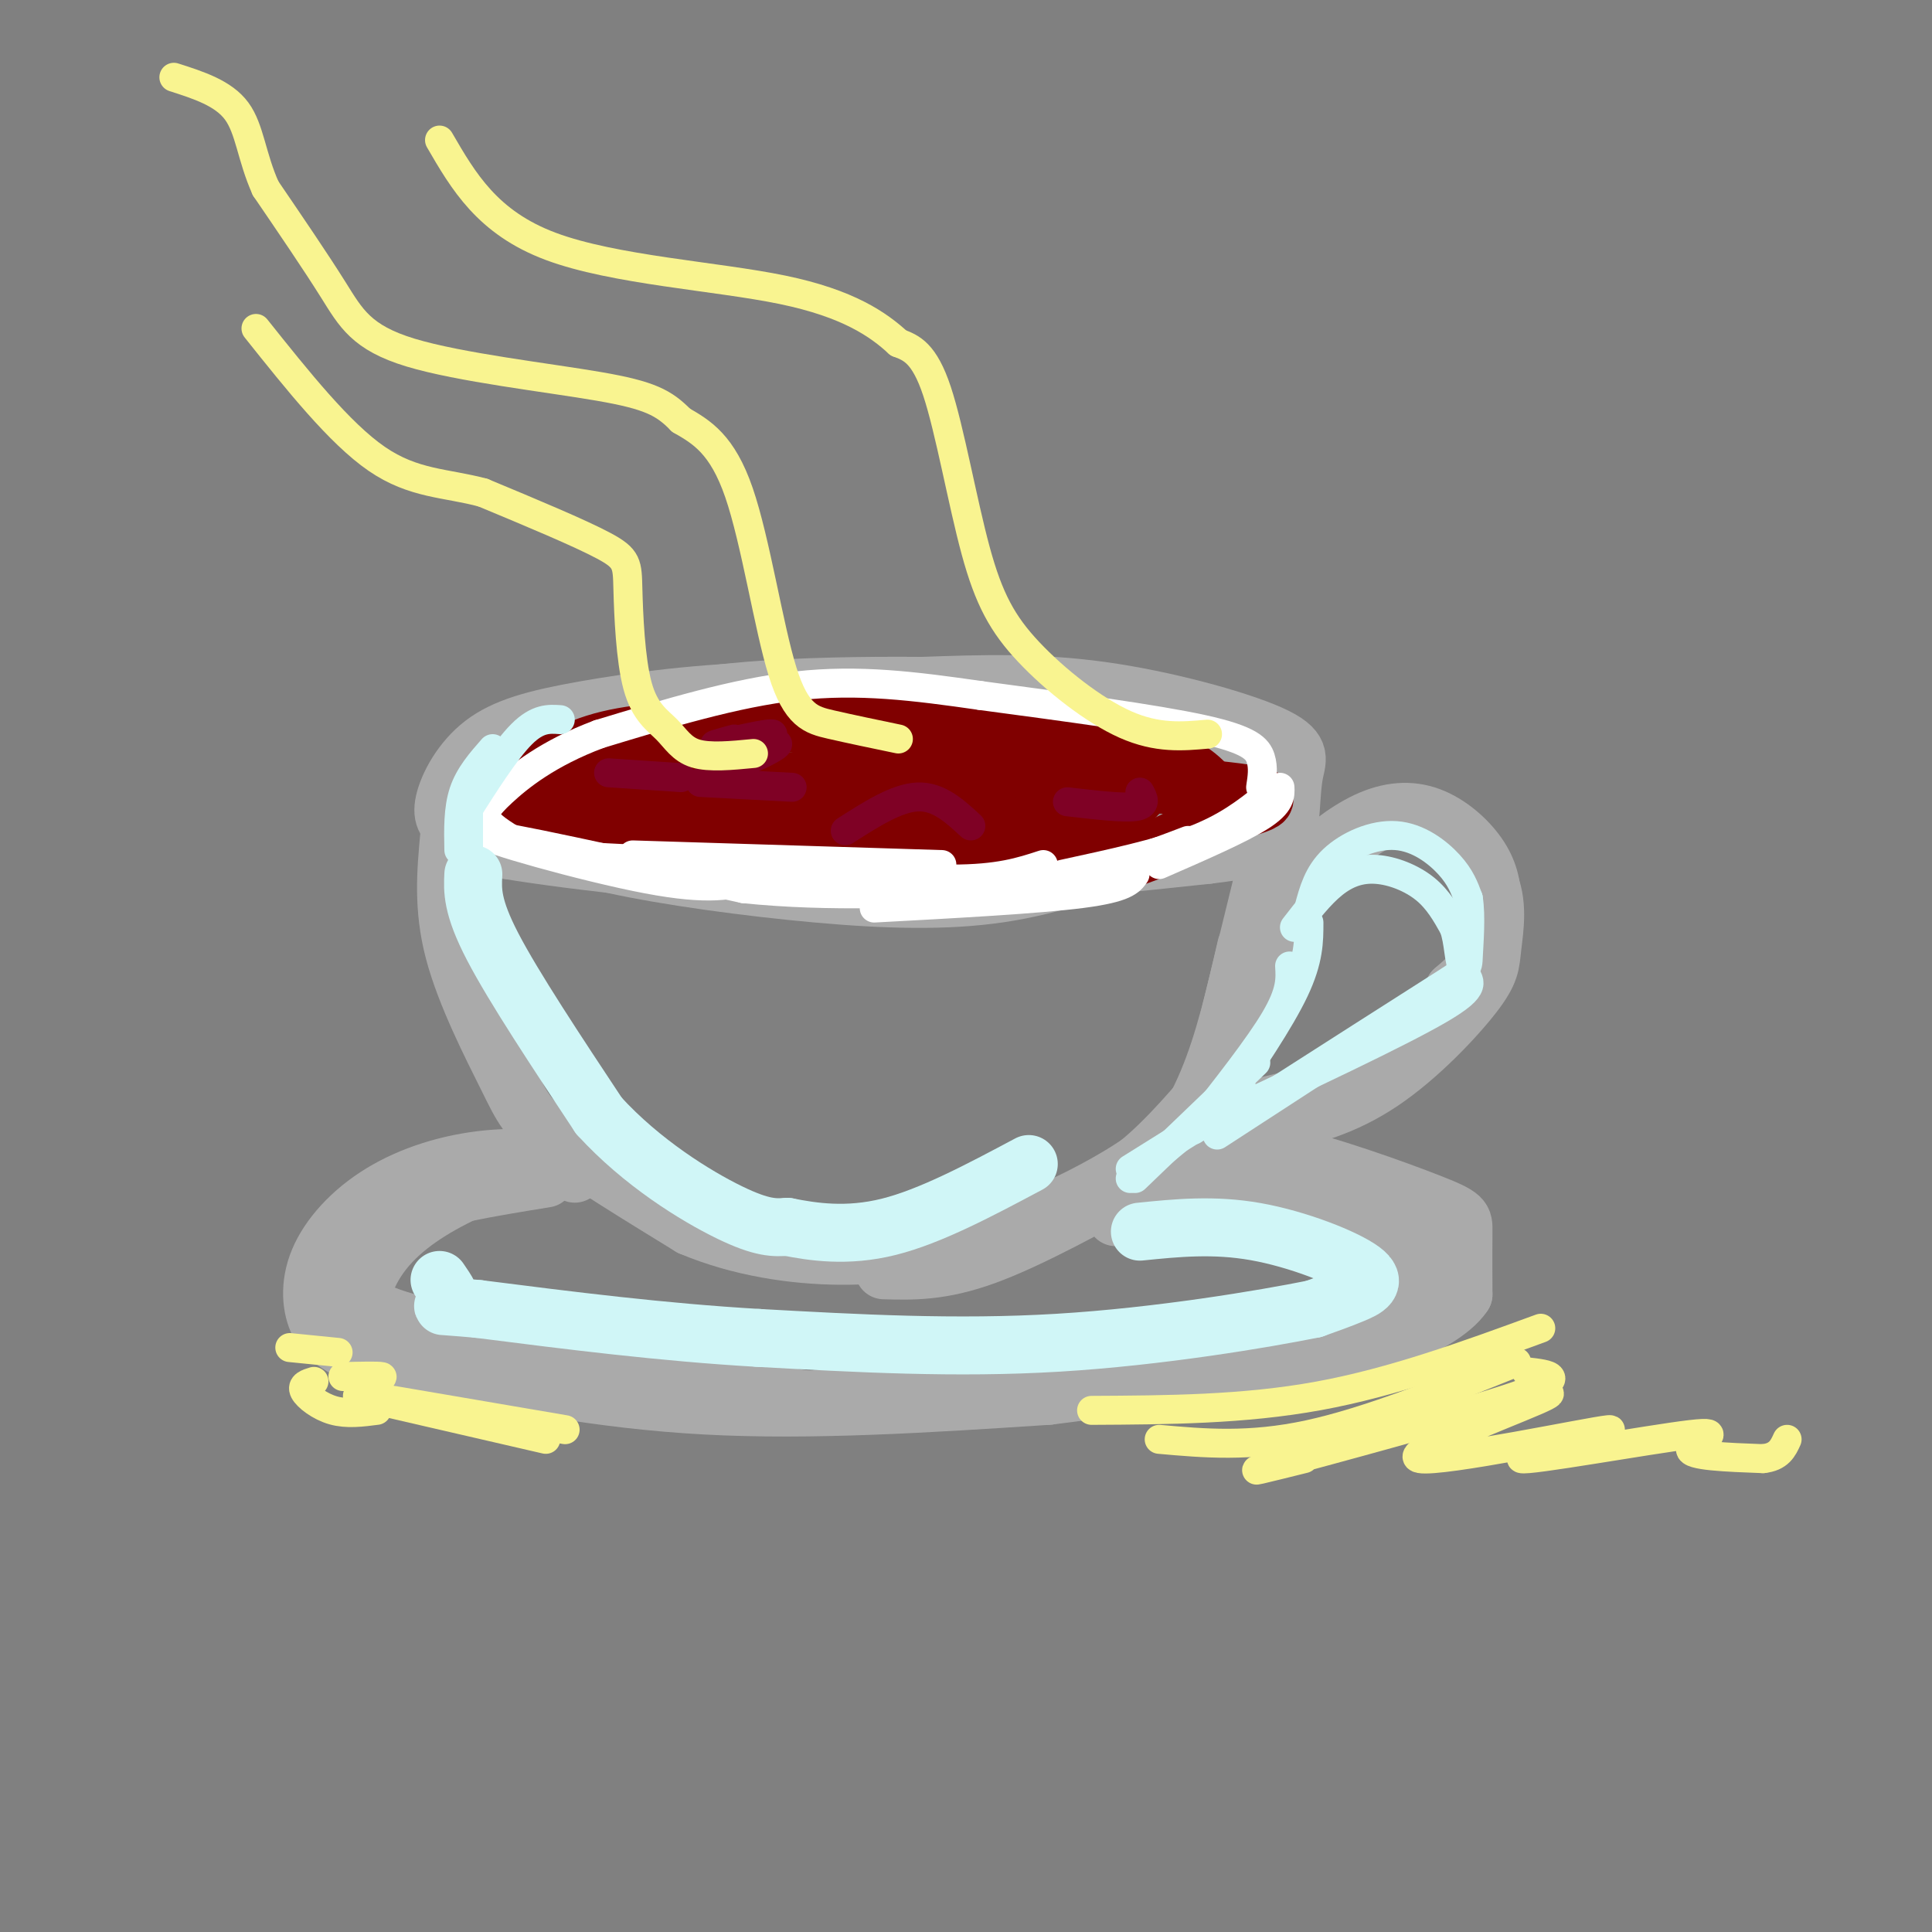 <svg viewBox='0 0 400 400' version='1.1' xmlns='http://www.w3.org/2000/svg' xmlns:xlink='http://www.w3.org/1999/xlink'><rect x="0" y="0" width="400" height="400" fill="#808080" stroke="none"/><g fill='none' stroke='rgb(170,170,170)' stroke-width='12' stroke-linecap='round' stroke-linejoin='round'><path d='M256,159c-1.711,-1.689 -3.422,-3.378 -10,-6c-6.578,-2.622 -18.022,-6.178 -33,-8c-14.978,-1.822 -33.489,-1.911 -52,-2'/><path d='M161,143c-15.964,0.344 -29.874,2.206 -40,4c-10.126,1.794 -16.467,3.522 -21,7c-4.533,3.478 -7.259,8.706 -8,12c-0.741,3.294 0.503,4.656 3,6c2.497,1.344 6.249,2.672 10,4'/><path d='M105,176c13.244,2.178 41.356,5.622 68,6c26.644,0.378 51.822,-2.311 77,-5'/><path d='M250,177c15.738,-1.844 16.585,-3.956 17,-7c0.415,-3.044 0.400,-7.022 1,-10c0.600,-2.978 1.815,-4.956 -5,-8c-6.815,-3.044 -21.662,-7.156 -35,-9c-13.338,-1.844 -25.169,-1.422 -37,-1'/><path d='M191,142c-12.591,-0.103 -25.570,0.138 -36,1c-10.430,0.862 -18.311,2.344 -28,6c-9.689,3.656 -21.185,9.484 -26,13c-4.815,3.516 -2.947,4.719 -1,6c1.947,1.281 3.974,2.641 6,4'/><path d='M106,172c3.646,1.869 9.761,4.542 21,7c11.239,2.458 27.603,4.700 42,6c14.397,1.300 26.828,1.657 38,0c11.172,-1.657 21.086,-5.329 31,-9'/><path d='M238,176c8.000,-3.000 12.500,-6.000 17,-9'/><path d='M261,159c0.000,0.000 3.000,32.000 3,32'/><path d='M263,167c0.000,0.000 -3.000,35.000 -3,35'/><path d='M265,167c0.000,0.000 -7.000,45.000 -7,45'/><path d='M262,180c0.000,0.000 -12.000,49.000 -12,49'/><path d='M258,196c-2.250,9.833 -4.500,19.667 -8,28c-3.500,8.333 -8.250,15.167 -13,22'/><path d='M251,225c-5.667,6.583 -11.333,13.167 -18,18c-6.667,4.833 -14.333,7.917 -22,11'/><path d='M238,243c-12.417,6.833 -24.833,13.667 -34,17c-9.167,3.333 -15.083,3.167 -21,3'/><path d='M96,184c0.000,0.000 1.000,20.000 1,20'/><path d='M94,170c0.000,0.000 3.000,33.000 3,33'/><path d='M93,173c-0.690,7.482 -1.381,14.964 1,24c2.381,9.036 7.833,19.625 11,26c3.167,6.375 4.048,8.536 10,13c5.952,4.464 16.976,11.232 28,18'/><path d='M143,254c10.089,4.267 21.311,5.933 31,6c9.689,0.067 17.844,-1.467 26,-3'/><path d='M261,168c0.876,-0.753 1.751,-1.506 3,2c1.249,3.506 2.871,11.270 1,22c-1.871,10.730 -7.234,24.427 -14,34c-6.766,9.573 -14.933,15.021 -22,19c-7.067,3.979 -13.033,6.490 -19,9'/><path d='M210,254c-4.833,2.000 -7.417,2.500 -10,3'/><path d='M269,185c-0.194,-1.596 -0.387,-3.192 2,-6c2.387,-2.808 7.355,-6.829 12,-9c4.645,-2.171 8.969,-2.490 13,-1c4.031,1.490 7.771,4.791 10,8c2.229,3.209 2.946,6.325 3,10c0.054,3.675 -0.556,7.907 -2,11c-1.444,3.093 -3.722,5.046 -6,7'/><path d='M301,205c-2.578,4.156 -6.022,11.044 -15,16c-8.978,4.956 -23.489,7.978 -38,11'/><path d='M252,231c3.664,0.839 7.328,1.678 13,1c5.672,-0.678 13.351,-2.872 21,-8c7.649,-5.128 15.267,-13.189 19,-18c3.733,-4.811 3.582,-6.372 4,-10c0.418,-3.628 1.405,-9.322 -1,-14c-2.405,-4.678 -8.203,-8.339 -14,-12'/><path d='M294,170c-4.444,-1.822 -8.556,-0.378 -12,2c-3.444,2.378 -6.222,5.689 -9,9'/><path d='M254,235c0.000,0.000 -14.000,13.000 -14,13'/><path d='M254,234c0.000,0.000 -23.000,18.000 -23,18'/><path d='M235,251c11.435,-1.107 22.869,-2.214 32,-2c9.131,0.214 15.958,1.750 20,3c4.042,1.250 5.298,2.214 6,4c0.702,1.786 0.851,4.393 1,7'/><path d='M294,263c-0.988,2.310 -3.958,4.583 -7,7c-3.042,2.417 -6.155,4.976 -24,8c-17.845,3.024 -50.423,6.512 -83,10'/><path d='M180,288c-14.733,2.133 -10.067,2.467 -22,0c-11.933,-2.467 -40.467,-7.733 -69,-13'/><path d='M89,275c-14.027,-3.453 -14.595,-5.585 -16,-8c-1.405,-2.415 -3.648,-5.112 -3,-8c0.648,-2.888 4.185,-5.968 9,-8c4.815,-2.032 10.907,-3.016 17,-4'/><path d='M96,247c5.667,-1.167 11.333,-2.083 17,-3'/><path d='M119,243c-0.826,-1.362 -1.652,-2.724 -6,-2c-4.348,0.724 -12.217,3.534 -19,7c-6.783,3.466 -12.480,7.587 -16,13c-3.520,5.413 -4.863,12.118 -2,16c2.863,3.882 9.931,4.941 17,6'/><path d='M93,283c11.267,2.800 30.933,6.800 53,8c22.067,1.200 46.533,-0.400 71,-2'/><path d='M217,289c26.111,-3.111 55.889,-9.889 69,-14c13.111,-4.111 9.556,-5.556 6,-7'/><path d='M292,268c1.553,-2.994 2.437,-6.978 3,-9c0.563,-2.022 0.805,-2.083 -4,-4c-4.805,-1.917 -14.659,-5.691 -22,-7c-7.341,-1.309 -12.171,-0.155 -17,1'/><path d='M125,241c-8.035,-0.885 -16.070,-1.770 -24,-1c-7.930,0.770 -15.754,3.196 -22,7c-6.246,3.804 -10.912,8.986 -13,14c-2.088,5.014 -1.596,9.861 0,13c1.596,3.139 4.298,4.569 7,6'/><path d='M246,239c4.732,-1.030 9.464,-2.060 19,0c9.536,2.060 23.875,7.208 31,10c7.125,2.792 7.036,3.226 7,6c-0.036,2.774 -0.018,7.887 0,13'/><path d='M303,268c-2.440,3.750 -8.542,6.625 -13,9c-4.458,2.375 -7.274,4.250 -19,6c-11.726,1.750 -32.363,3.375 -53,5'/></g>
<g fill='none' stroke='rgb(128,0,0)' stroke-width='12' stroke-linecap='round' stroke-linejoin='round'><path d='M247,161c-7.222,-2.889 -14.444,-5.778 -23,-8c-8.556,-2.222 -18.444,-3.778 -32,-4c-13.556,-0.222 -30.778,0.889 -48,2'/><path d='M144,151c-12.338,0.759 -19.183,1.657 -26,5c-6.817,3.343 -13.604,9.131 -12,13c1.604,3.869 11.601,5.820 21,7c9.399,1.180 18.199,1.590 27,2'/><path d='M154,178c16.378,1.511 43.822,4.289 62,3c18.178,-1.289 27.089,-6.644 36,-12'/><path d='M252,169c9.281,-2.755 14.484,-3.641 4,-5c-10.484,-1.359 -36.654,-3.189 -47,-4c-10.346,-0.811 -4.869,-0.601 3,-1c7.869,-0.399 18.130,-1.406 19,0c0.870,1.406 -7.650,5.225 -13,8c-5.350,2.775 -7.528,4.507 -20,5c-12.472,0.493 -35.236,-0.254 -58,-1'/><path d='M140,171c-3.963,-2.252 15.128,-7.382 28,-10c12.872,-2.618 19.524,-2.723 27,-3c7.476,-0.277 15.776,-0.725 24,0c8.224,0.725 16.372,2.624 17,5c0.628,2.376 -6.262,5.230 -11,7c-4.738,1.770 -7.322,2.455 -18,3c-10.678,0.545 -29.450,0.950 -44,1c-14.550,0.050 -24.879,-0.256 -34,-3c-9.121,-2.744 -17.035,-7.927 -8,-9c9.035,-1.073 35.017,1.963 61,5'/><path d='M182,167c-4.624,1.090 -46.683,1.317 -50,0c-3.317,-1.317 32.108,-4.176 46,-5c13.892,-0.824 6.249,0.387 5,2c-1.249,1.613 3.894,3.626 -3,5c-6.894,1.374 -25.827,2.107 -24,2c1.827,-0.107 24.413,-1.053 47,-2'/><path d='M217,173c1.000,1.500 2.000,3.000 -9,1c-11.000,-2.000 -34.000,-7.500 -57,-13'/><path d='M181,166c-18.022,-1.309 -36.044,-2.618 -41,-2c-4.956,0.618 3.156,3.163 10,3c6.844,-0.163 12.422,-3.033 9,-4c-3.422,-0.967 -15.844,-0.029 -17,-1c-1.156,-0.971 8.956,-3.849 12,-5c3.044,-1.151 -0.978,-0.576 -5,0'/><path d='M211,159c7.463,-2.006 14.925,-4.013 22,-2c7.075,2.013 13.762,8.045 17,10c3.238,1.955 3.026,-0.166 1,-3c-2.026,-2.834 -5.864,-6.381 -14,-8c-8.136,-1.619 -20.568,-1.309 -33,-1'/></g>
<g fill='none' stroke='rgb(255,255,255)' stroke-width='6' stroke-linecap='round' stroke-linejoin='round'><path d='M265,163c0.083,1.667 0.167,3.333 -4,6c-4.167,2.667 -12.583,6.333 -21,10'/><path d='M262,165c-4.000,3.167 -8.000,6.333 -15,9c-7.000,2.667 -17.000,4.833 -27,7'/><path d='M246,174c-6.750,2.583 -13.500,5.167 -23,7c-9.500,1.833 -21.750,2.917 -34,4'/><path d='M235,181c-1.000,1.417 -2.000,2.833 -11,4c-9.000,1.167 -26.000,2.083 -43,3'/><path d='M216,179c-4.583,1.500 -9.167,3.000 -19,3c-9.833,0.000 -24.917,-1.500 -40,-3'/><path d='M195,179c0.000,0.000 -64.000,-2.000 -64,-2'/><path d='M173,180c0.000,0.000 -59.000,-3.000 -59,-3'/><path d='M156,182c-4.444,1.244 -8.889,2.489 -22,0c-13.111,-2.489 -34.889,-8.711 -33,-9c1.889,-0.289 27.444,5.356 53,11'/><path d='M154,184c17.833,1.833 35.917,0.917 54,0'/><path d='M261,163c0.311,-2.022 0.622,-4.044 0,-6c-0.622,-1.956 -2.178,-3.844 -12,-6c-9.822,-2.156 -27.911,-4.578 -46,-7'/><path d='M203,144c-13.778,-1.978 -25.222,-3.422 -38,-2c-12.778,1.422 -26.889,5.711 -41,10'/><path d='M124,152c-10.607,3.964 -16.625,8.875 -20,12c-3.375,3.125 -4.107,4.464 -3,6c1.107,1.536 4.054,3.268 7,5'/></g>
<g fill='none' stroke='rgb(127,1,37)' stroke-width='6' stroke-linecap='round' stroke-linejoin='round'><path d='M236,164c0.750,1.333 1.500,2.667 -1,3c-2.500,0.333 -8.250,-0.333 -14,-1'/><path d='M201,171c-3.333,-3.083 -6.667,-6.167 -11,-6c-4.333,0.167 -9.667,3.583 -15,7'/><path d='M164,163c0.000,0.000 -19.000,-1.000 -19,-1'/><path d='M141,161c0.000,0.000 -15.000,-1.000 -15,-1'/><path d='M152,153c-2.820,0.783 -5.639,1.566 -3,1c2.639,-0.566 10.738,-2.480 11,-2c0.262,0.480 -7.311,3.356 -10,5c-2.689,1.644 -0.493,2.058 3,1c3.493,-1.058 8.284,-3.588 8,-4c-0.284,-0.412 -5.642,1.294 -11,3'/><path d='M156,156c0.000,0.000 -6.000,0.000 -6,0'/></g>
<g fill='none' stroke='rgb(208,246,247)' stroke-width='12' stroke-linecap='round' stroke-linejoin='round'><path d='M98,181c-0.167,3.333 -0.333,6.667 4,15c4.333,8.333 13.167,21.667 22,35'/><path d='M124,231c8.889,9.756 20.111,16.644 27,20c6.889,3.356 9.444,3.178 12,3'/><path d='M163,254c5.244,1.044 12.356,2.156 21,0c8.644,-2.156 18.822,-7.578 29,-13'/><path d='M236,255c7.643,-0.774 15.286,-1.548 24,0c8.714,1.548 18.500,5.417 22,8c3.500,2.583 0.714,3.881 -2,5c-2.714,1.119 -5.357,2.060 -8,3'/><path d='M272,271c-10.267,2.067 -31.933,5.733 -53,7c-21.067,1.267 -41.533,0.133 -62,-1'/><path d='M157,277c-20.000,-1.167 -39.000,-3.583 -58,-6'/><path d='M99,271c-10.267,-0.933 -6.933,-0.267 -6,-1c0.933,-0.733 -0.533,-2.867 -2,-5'/></g>
<g fill='none' stroke='rgb(208,246,247)' stroke-width='6' stroke-linecap='round' stroke-linejoin='round'><path d='M268,192c2.625,-3.393 5.250,-6.786 8,-9c2.750,-2.214 5.625,-3.250 9,-3c3.375,0.250 7.250,1.786 10,4c2.750,2.214 4.375,5.107 6,8'/><path d='M301,192c1.119,3.071 0.917,6.750 2,9c1.083,2.250 3.452,3.071 -5,8c-8.452,4.929 -27.726,13.964 -47,23'/><path d='M251,232c-8.000,3.833 -4.500,1.917 -1,0'/><path d='M271,188c0.946,-3.524 1.893,-7.048 5,-10c3.107,-2.952 8.375,-5.333 13,-5c4.625,0.333 8.607,3.381 11,6c2.393,2.619 3.196,4.810 4,7'/><path d='M304,186c0.607,3.655 0.125,9.292 0,12c-0.125,2.708 0.107,2.488 -7,7c-7.107,4.512 -21.554,13.756 -36,23'/><path d='M272,222c0.000,0.000 -20.000,13.000 -20,13'/><path d='M271,191c0.000,3.833 0.000,7.667 -3,14c-3.000,6.333 -9.000,15.167 -15,24'/><path d='M267,200c0.167,2.667 0.333,5.333 -3,11c-3.333,5.667 -10.167,14.333 -17,23'/><path d='M260,220c0.000,0.000 -25.000,24.000 -25,24'/><path d='M257,225c0.000,0.000 -23.000,19.000 -23,19'/><path d='M250,232c0.000,0.000 -16.000,10.000 -16,10'/><path d='M116,149c-2.333,-0.167 -4.667,-0.333 -8,3c-3.333,3.333 -7.667,10.167 -12,17'/><path d='M102,155c-2.417,2.750 -4.833,5.500 -6,9c-1.167,3.500 -1.083,7.750 -1,12'/><path d='M97,162c0.000,0.000 0.000,23.000 0,23'/></g>
<g fill='none' stroke='rgb(249,244,144)' stroke-width='6' stroke-linecap='round' stroke-linejoin='round'><path d='M186,153c-4.982,-1.036 -9.964,-2.071 -14,-3c-4.036,-0.929 -7.125,-1.750 -10,-11c-2.875,-9.250 -5.536,-26.929 -9,-37c-3.464,-10.071 -7.732,-12.536 -12,-15'/><path d='M141,87c-3.553,-3.622 -6.437,-5.177 -17,-7c-10.563,-1.823 -28.805,-3.914 -39,-7c-10.195,-3.086 -12.341,-7.167 -16,-13c-3.659,-5.833 -8.829,-13.416 -14,-21'/><path d='M55,39c-2.933,-6.511 -3.267,-12.289 -6,-16c-2.733,-3.711 -7.867,-5.356 -13,-7'/><path d='M250,152c-5.203,0.464 -10.405,0.928 -17,-2c-6.595,-2.928 -14.582,-9.249 -20,-15c-5.418,-5.751 -8.266,-10.933 -11,-21c-2.734,-10.067 -5.352,-25.019 -8,-33c-2.648,-7.981 -5.324,-8.990 -8,-10'/><path d='M186,71c-4.083,-3.762 -10.292,-8.167 -24,-11c-13.708,-2.833 -34.917,-4.095 -48,-9c-13.083,-4.905 -18.042,-13.452 -23,-22'/><path d='M156,156c-4.558,0.441 -9.116,0.882 -12,0c-2.884,-0.882 -4.093,-3.087 -6,-5c-1.907,-1.913 -4.511,-3.533 -6,-9c-1.489,-5.467 -1.862,-14.779 -2,-20c-0.138,-5.221 -0.039,-6.349 -5,-9c-4.961,-2.651 -14.980,-6.826 -25,-11'/><path d='M100,102c-7.667,-2.067 -14.333,-1.733 -22,-7c-7.667,-5.267 -16.333,-16.133 -25,-27'/><path d='M319,275c-15.250,5.583 -30.500,11.167 -46,14c-15.500,2.833 -31.250,2.917 -47,3'/><path d='M314,282c-15.333,6.167 -30.667,12.333 -43,15c-12.333,2.667 -21.667,1.833 -31,1'/><path d='M316,284c4.711,0.533 9.422,1.067 -2,5c-11.422,3.933 -38.978,11.267 -49,14c-10.022,2.733 -2.511,0.867 5,-1'/><path d='M310,291c7.507,-2.025 15.014,-4.050 8,-1c-7.014,3.050 -28.548,11.174 -24,12c4.548,0.826 35.177,-5.646 39,-6c3.823,-0.354 -19.161,5.410 -18,6c1.161,0.590 26.466,-3.995 35,-5c8.534,-1.005 0.295,1.570 0,3c-0.295,1.430 7.352,1.715 15,2'/><path d='M365,302c3.333,-0.333 4.167,-2.167 5,-4'/><path d='M117,296c0.000,0.000 -41.000,-7.000 -41,-7'/><path d='M113,298c0.000,0.000 -39.000,-9.000 -39,-9'/><path d='M78,292c-3.089,0.400 -6.178,0.800 -9,0c-2.822,-0.800 -5.378,-2.800 -6,-4c-0.622,-1.200 0.689,-1.600 2,-2'/><path d='M75,286c2.333,-0.417 4.667,-0.833 4,-1c-0.667,-0.167 -4.333,-0.083 -8,0'/><path d='M70,280c0.000,0.000 -10.000,-1.000 -10,-1'/></g>
</svg>